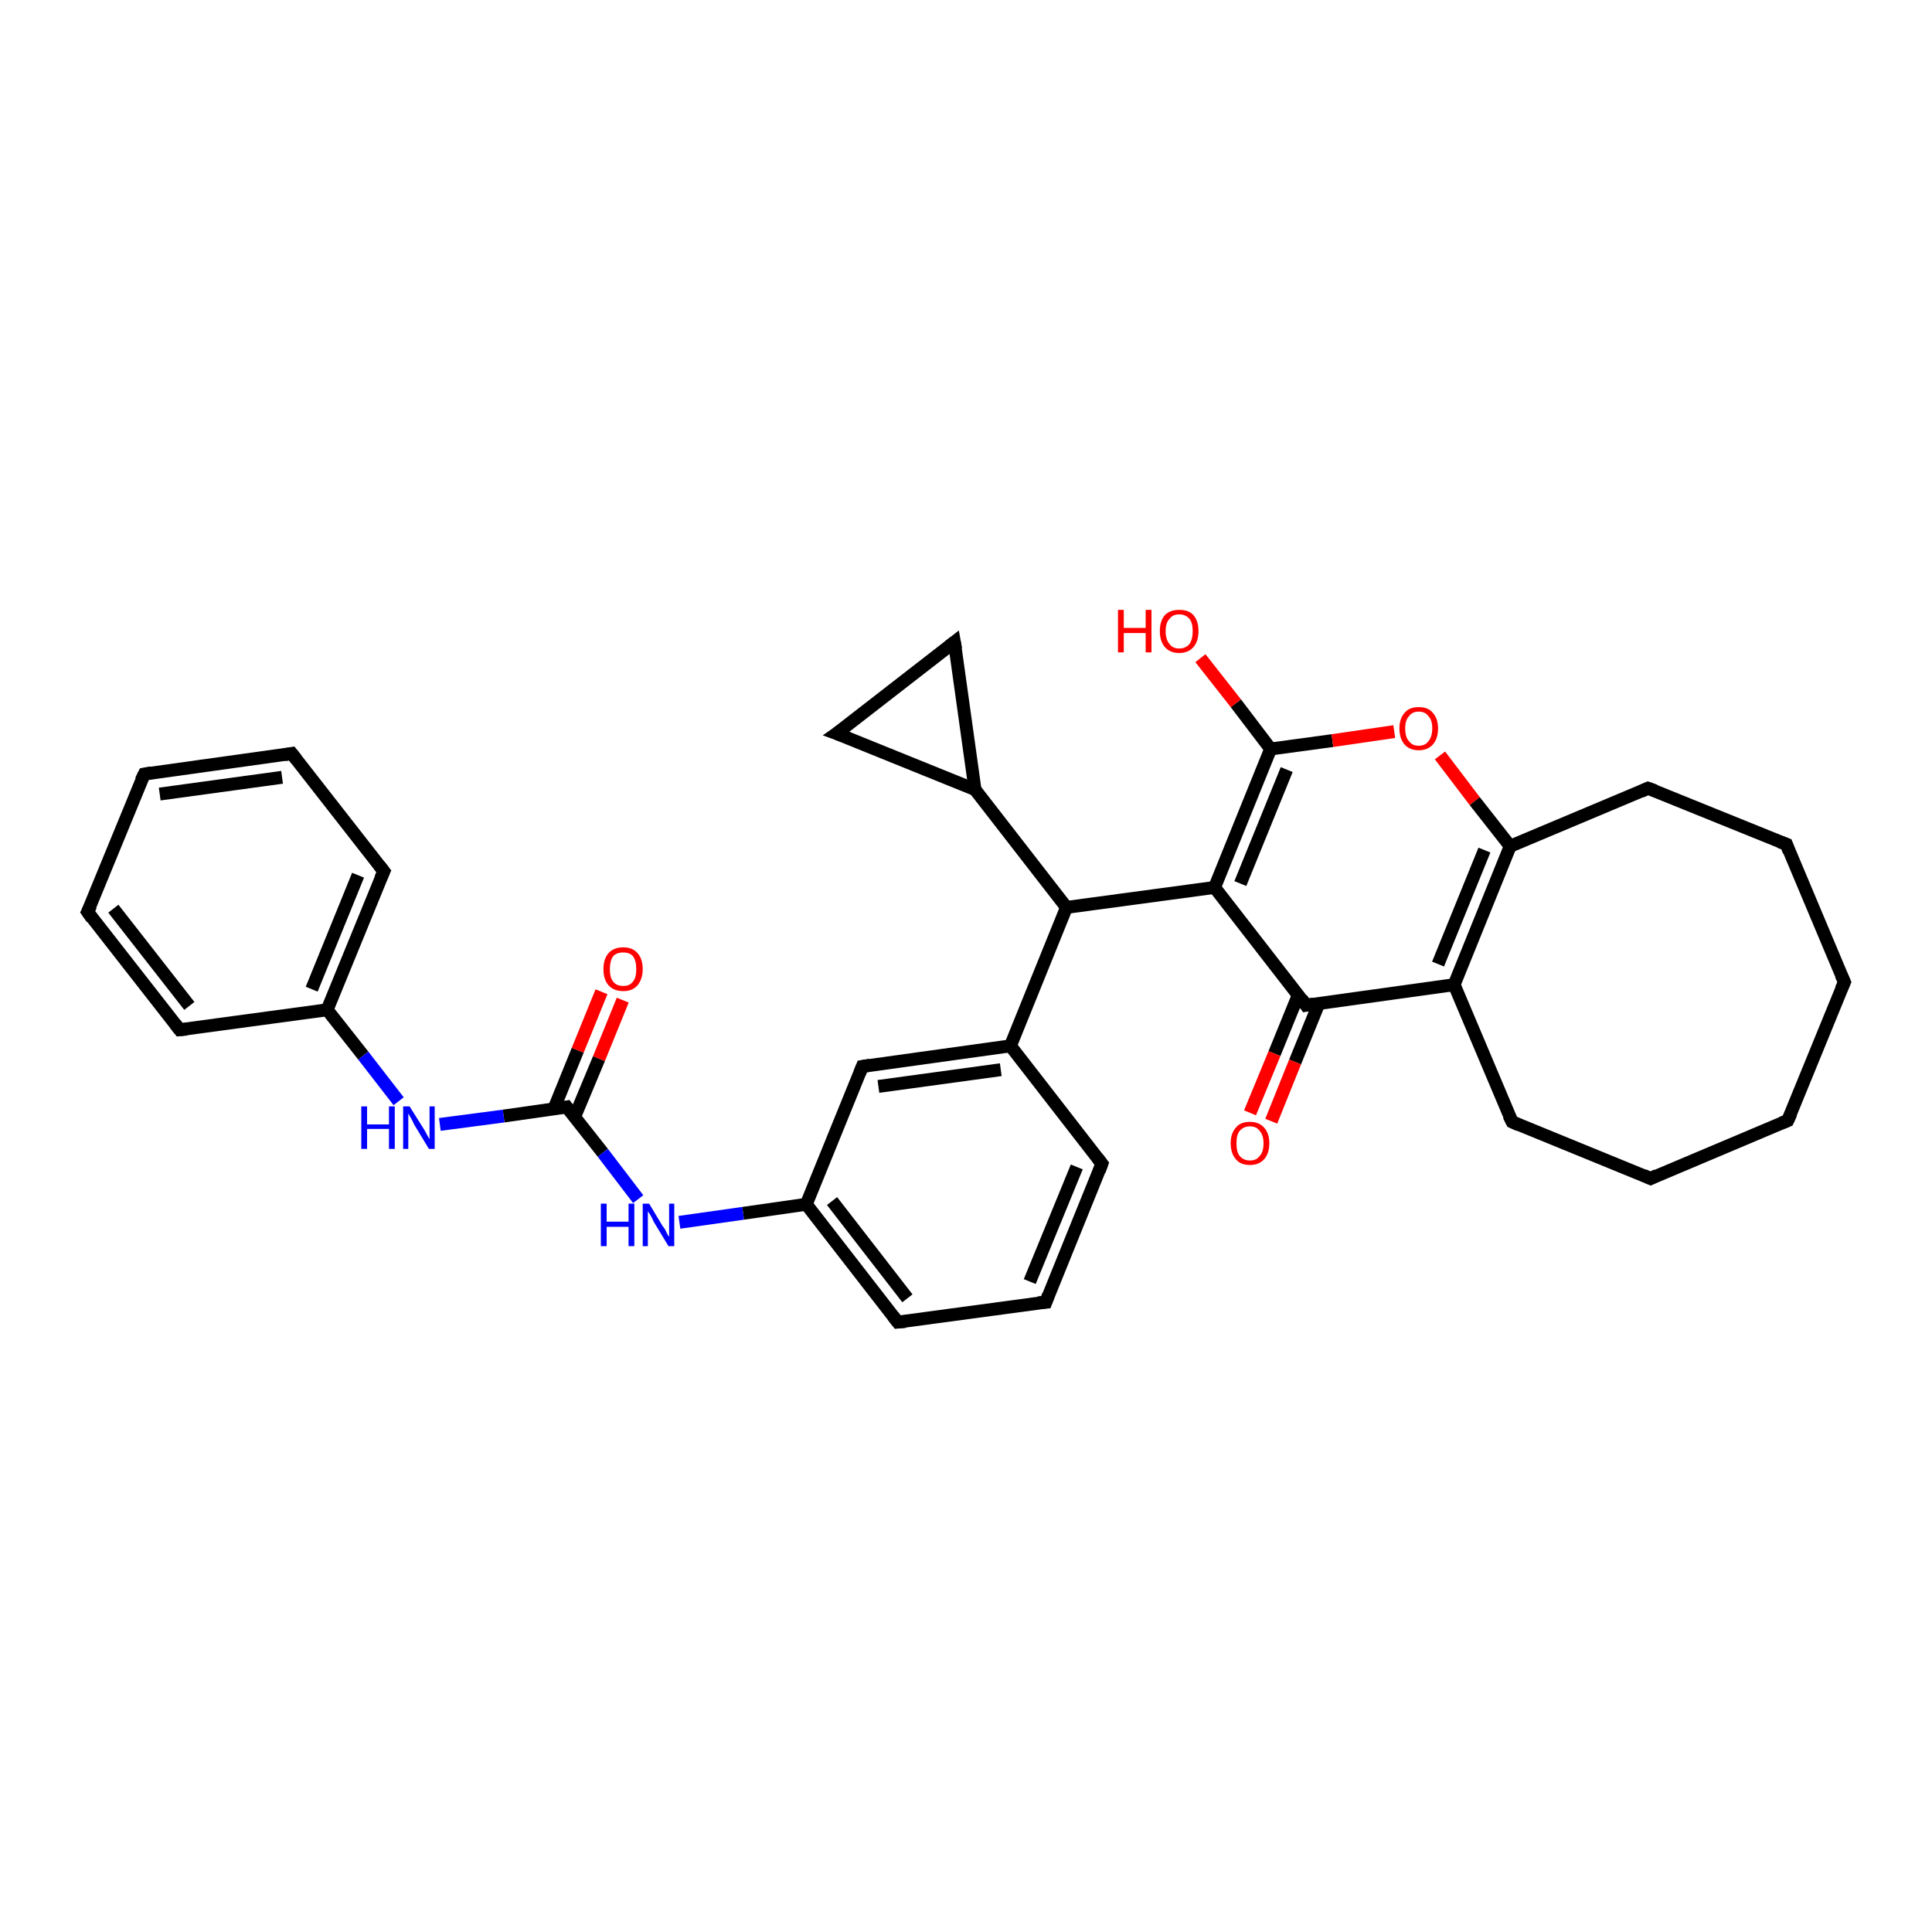 <?xml version='1.0' encoding='iso-8859-1'?>
<svg version='1.1' baseProfile='full'
              xmlns='http://www.w3.org/2000/svg'
                      xmlns:rdkit='http://www.rdkit.org/xml'
                      xmlns:xlink='http://www.w3.org/1999/xlink'
                  xml:space='preserve'
width='300px' height='300px' viewBox='0 0 300 300'>
<!-- END OF HEADER -->
<rect style='opacity:1.0;fill:#FFFFFF;stroke:none' width='300.0' height='300.0' x='0.0' y='0.0'> </rect>
<path class='bond-0 atom-0 atom-1' d='M 96.7,155.3 L 93.0,164.4' style='fill:none;fill-rule:evenodd;stroke:#FF0000;stroke-width:2.0px;stroke-linecap:butt;stroke-linejoin:miter;stroke-opacity:1' />
<path class='bond-0 atom-0 atom-1' d='M 93.0,164.4 L 89.2,173.5' style='fill:none;fill-rule:evenodd;stroke:#000000;stroke-width:2.0px;stroke-linecap:butt;stroke-linejoin:miter;stroke-opacity:1' />
<path class='bond-0 atom-0 atom-1' d='M 93.4,154.0 L 89.7,163.1' style='fill:none;fill-rule:evenodd;stroke:#FF0000;stroke-width:2.0px;stroke-linecap:butt;stroke-linejoin:miter;stroke-opacity:1' />
<path class='bond-0 atom-0 atom-1' d='M 89.7,163.1 L 86.0,172.2' style='fill:none;fill-rule:evenodd;stroke:#000000;stroke-width:2.0px;stroke-linecap:butt;stroke-linejoin:miter;stroke-opacity:1' />
<path class='bond-1 atom-1 atom-2' d='M 88.0,171.9 L 78.2,173.3' style='fill:none;fill-rule:evenodd;stroke:#000000;stroke-width:2.0px;stroke-linecap:butt;stroke-linejoin:miter;stroke-opacity:1' />
<path class='bond-1 atom-1 atom-2' d='M 78.2,173.3 L 68.3,174.6' style='fill:none;fill-rule:evenodd;stroke:#0000FF;stroke-width:2.0px;stroke-linecap:butt;stroke-linejoin:miter;stroke-opacity:1' />
<path class='bond-2 atom-2 atom-3' d='M 61.9,171.0 L 56.4,163.9' style='fill:none;fill-rule:evenodd;stroke:#0000FF;stroke-width:2.0px;stroke-linecap:butt;stroke-linejoin:miter;stroke-opacity:1' />
<path class='bond-2 atom-2 atom-3' d='M 56.4,163.9 L 50.8,156.8' style='fill:none;fill-rule:evenodd;stroke:#000000;stroke-width:2.0px;stroke-linecap:butt;stroke-linejoin:miter;stroke-opacity:1' />
<path class='bond-3 atom-3 atom-4' d='M 50.8,156.8 L 59.6,135.3' style='fill:none;fill-rule:evenodd;stroke:#000000;stroke-width:2.0px;stroke-linecap:butt;stroke-linejoin:miter;stroke-opacity:1' />
<path class='bond-3 atom-3 atom-4' d='M 48.4,153.6 L 55.6,135.9' style='fill:none;fill-rule:evenodd;stroke:#000000;stroke-width:2.0px;stroke-linecap:butt;stroke-linejoin:miter;stroke-opacity:1' />
<path class='bond-4 atom-4 atom-5' d='M 59.6,135.3 L 45.3,117.0' style='fill:none;fill-rule:evenodd;stroke:#000000;stroke-width:2.0px;stroke-linecap:butt;stroke-linejoin:miter;stroke-opacity:1' />
<path class='bond-5 atom-5 atom-6' d='M 45.3,117.0 L 22.4,120.2' style='fill:none;fill-rule:evenodd;stroke:#000000;stroke-width:2.0px;stroke-linecap:butt;stroke-linejoin:miter;stroke-opacity:1' />
<path class='bond-5 atom-5 atom-6' d='M 43.8,120.7 L 24.8,123.3' style='fill:none;fill-rule:evenodd;stroke:#000000;stroke-width:2.0px;stroke-linecap:butt;stroke-linejoin:miter;stroke-opacity:1' />
<path class='bond-6 atom-6 atom-7' d='M 22.4,120.2 L 13.6,141.6' style='fill:none;fill-rule:evenodd;stroke:#000000;stroke-width:2.0px;stroke-linecap:butt;stroke-linejoin:miter;stroke-opacity:1' />
<path class='bond-7 atom-7 atom-8' d='M 13.6,141.6 L 27.9,159.9' style='fill:none;fill-rule:evenodd;stroke:#000000;stroke-width:2.0px;stroke-linecap:butt;stroke-linejoin:miter;stroke-opacity:1' />
<path class='bond-7 atom-7 atom-8' d='M 17.6,141.1 L 29.4,156.2' style='fill:none;fill-rule:evenodd;stroke:#000000;stroke-width:2.0px;stroke-linecap:butt;stroke-linejoin:miter;stroke-opacity:1' />
<path class='bond-8 atom-1 atom-9' d='M 88.0,171.9 L 93.6,179.0' style='fill:none;fill-rule:evenodd;stroke:#000000;stroke-width:2.0px;stroke-linecap:butt;stroke-linejoin:miter;stroke-opacity:1' />
<path class='bond-8 atom-1 atom-9' d='M 93.6,179.0 L 99.1,186.2' style='fill:none;fill-rule:evenodd;stroke:#0000FF;stroke-width:2.0px;stroke-linecap:butt;stroke-linejoin:miter;stroke-opacity:1' />
<path class='bond-9 atom-9 atom-10' d='M 105.5,189.8 L 115.4,188.4' style='fill:none;fill-rule:evenodd;stroke:#0000FF;stroke-width:2.0px;stroke-linecap:butt;stroke-linejoin:miter;stroke-opacity:1' />
<path class='bond-9 atom-9 atom-10' d='M 115.4,188.4 L 125.2,187.0' style='fill:none;fill-rule:evenodd;stroke:#000000;stroke-width:2.0px;stroke-linecap:butt;stroke-linejoin:miter;stroke-opacity:1' />
<path class='bond-10 atom-10 atom-11' d='M 125.2,187.0 L 139.4,205.3' style='fill:none;fill-rule:evenodd;stroke:#000000;stroke-width:2.0px;stroke-linecap:butt;stroke-linejoin:miter;stroke-opacity:1' />
<path class='bond-10 atom-10 atom-11' d='M 129.2,186.5 L 140.9,201.6' style='fill:none;fill-rule:evenodd;stroke:#000000;stroke-width:2.0px;stroke-linecap:butt;stroke-linejoin:miter;stroke-opacity:1' />
<path class='bond-11 atom-11 atom-12' d='M 139.4,205.3 L 162.4,202.2' style='fill:none;fill-rule:evenodd;stroke:#000000;stroke-width:2.0px;stroke-linecap:butt;stroke-linejoin:miter;stroke-opacity:1' />
<path class='bond-12 atom-12 atom-13' d='M 162.4,202.2 L 171.1,180.7' style='fill:none;fill-rule:evenodd;stroke:#000000;stroke-width:2.0px;stroke-linecap:butt;stroke-linejoin:miter;stroke-opacity:1' />
<path class='bond-12 atom-12 atom-13' d='M 159.9,199.0 L 167.2,181.2' style='fill:none;fill-rule:evenodd;stroke:#000000;stroke-width:2.0px;stroke-linecap:butt;stroke-linejoin:miter;stroke-opacity:1' />
<path class='bond-13 atom-13 atom-14' d='M 171.1,180.7 L 156.9,162.4' style='fill:none;fill-rule:evenodd;stroke:#000000;stroke-width:2.0px;stroke-linecap:butt;stroke-linejoin:miter;stroke-opacity:1' />
<path class='bond-14 atom-14 atom-15' d='M 156.9,162.4 L 165.6,140.9' style='fill:none;fill-rule:evenodd;stroke:#000000;stroke-width:2.0px;stroke-linecap:butt;stroke-linejoin:miter;stroke-opacity:1' />
<path class='bond-15 atom-15 atom-16' d='M 165.6,140.9 L 188.6,137.8' style='fill:none;fill-rule:evenodd;stroke:#000000;stroke-width:2.0px;stroke-linecap:butt;stroke-linejoin:miter;stroke-opacity:1' />
<path class='bond-16 atom-16 atom-17' d='M 188.6,137.8 L 197.3,116.3' style='fill:none;fill-rule:evenodd;stroke:#000000;stroke-width:2.0px;stroke-linecap:butt;stroke-linejoin:miter;stroke-opacity:1' />
<path class='bond-16 atom-16 atom-17' d='M 192.6,137.2 L 199.8,119.5' style='fill:none;fill-rule:evenodd;stroke:#000000;stroke-width:2.0px;stroke-linecap:butt;stroke-linejoin:miter;stroke-opacity:1' />
<path class='bond-17 atom-17 atom-18' d='M 197.3,116.3 L 191.9,109.2' style='fill:none;fill-rule:evenodd;stroke:#000000;stroke-width:2.0px;stroke-linecap:butt;stroke-linejoin:miter;stroke-opacity:1' />
<path class='bond-17 atom-17 atom-18' d='M 191.9,109.2 L 186.4,102.2' style='fill:none;fill-rule:evenodd;stroke:#FF0000;stroke-width:2.0px;stroke-linecap:butt;stroke-linejoin:miter;stroke-opacity:1' />
<path class='bond-18 atom-17 atom-19' d='M 197.3,116.3 L 206.9,115.0' style='fill:none;fill-rule:evenodd;stroke:#000000;stroke-width:2.0px;stroke-linecap:butt;stroke-linejoin:miter;stroke-opacity:1' />
<path class='bond-18 atom-17 atom-19' d='M 206.9,115.0 L 216.5,113.6' style='fill:none;fill-rule:evenodd;stroke:#FF0000;stroke-width:2.0px;stroke-linecap:butt;stroke-linejoin:miter;stroke-opacity:1' />
<path class='bond-19 atom-19 atom-20' d='M 223.6,117.3 L 229.0,124.4' style='fill:none;fill-rule:evenodd;stroke:#FF0000;stroke-width:2.0px;stroke-linecap:butt;stroke-linejoin:miter;stroke-opacity:1' />
<path class='bond-19 atom-19 atom-20' d='M 229.0,124.4 L 234.5,131.4' style='fill:none;fill-rule:evenodd;stroke:#000000;stroke-width:2.0px;stroke-linecap:butt;stroke-linejoin:miter;stroke-opacity:1' />
<path class='bond-20 atom-20 atom-21' d='M 234.5,131.4 L 225.8,152.9' style='fill:none;fill-rule:evenodd;stroke:#000000;stroke-width:2.0px;stroke-linecap:butt;stroke-linejoin:miter;stroke-opacity:1' />
<path class='bond-20 atom-20 atom-21' d='M 230.5,132.0 L 223.3,149.7' style='fill:none;fill-rule:evenodd;stroke:#000000;stroke-width:2.0px;stroke-linecap:butt;stroke-linejoin:miter;stroke-opacity:1' />
<path class='bond-21 atom-21 atom-22' d='M 225.8,152.9 L 202.8,156.1' style='fill:none;fill-rule:evenodd;stroke:#000000;stroke-width:2.0px;stroke-linecap:butt;stroke-linejoin:miter;stroke-opacity:1' />
<path class='bond-22 atom-22 atom-23' d='M 201.6,154.5 L 197.9,163.6' style='fill:none;fill-rule:evenodd;stroke:#000000;stroke-width:2.0px;stroke-linecap:butt;stroke-linejoin:miter;stroke-opacity:1' />
<path class='bond-22 atom-22 atom-23' d='M 197.9,163.6 L 194.1,172.8' style='fill:none;fill-rule:evenodd;stroke:#FF0000;stroke-width:2.0px;stroke-linecap:butt;stroke-linejoin:miter;stroke-opacity:1' />
<path class='bond-22 atom-22 atom-23' d='M 204.8,155.8 L 201.1,164.9' style='fill:none;fill-rule:evenodd;stroke:#000000;stroke-width:2.0px;stroke-linecap:butt;stroke-linejoin:miter;stroke-opacity:1' />
<path class='bond-22 atom-22 atom-23' d='M 201.1,164.9 L 197.4,174.1' style='fill:none;fill-rule:evenodd;stroke:#FF0000;stroke-width:2.0px;stroke-linecap:butt;stroke-linejoin:miter;stroke-opacity:1' />
<path class='bond-23 atom-21 atom-24' d='M 225.8,152.9 L 234.8,174.2' style='fill:none;fill-rule:evenodd;stroke:#000000;stroke-width:2.0px;stroke-linecap:butt;stroke-linejoin:miter;stroke-opacity:1' />
<path class='bond-24 atom-24 atom-25' d='M 234.8,174.2 L 256.3,183.0' style='fill:none;fill-rule:evenodd;stroke:#000000;stroke-width:2.0px;stroke-linecap:butt;stroke-linejoin:miter;stroke-opacity:1' />
<path class='bond-25 atom-25 atom-26' d='M 256.3,183.0 L 277.6,174.0' style='fill:none;fill-rule:evenodd;stroke:#000000;stroke-width:2.0px;stroke-linecap:butt;stroke-linejoin:miter;stroke-opacity:1' />
<path class='bond-26 atom-26 atom-27' d='M 277.6,174.0 L 286.4,152.5' style='fill:none;fill-rule:evenodd;stroke:#000000;stroke-width:2.0px;stroke-linecap:butt;stroke-linejoin:miter;stroke-opacity:1' />
<path class='bond-27 atom-27 atom-28' d='M 286.4,152.5 L 277.4,131.1' style='fill:none;fill-rule:evenodd;stroke:#000000;stroke-width:2.0px;stroke-linecap:butt;stroke-linejoin:miter;stroke-opacity:1' />
<path class='bond-28 atom-28 atom-29' d='M 277.4,131.1 L 255.9,122.4' style='fill:none;fill-rule:evenodd;stroke:#000000;stroke-width:2.0px;stroke-linecap:butt;stroke-linejoin:miter;stroke-opacity:1' />
<path class='bond-29 atom-15 atom-30' d='M 165.6,140.9 L 151.4,122.6' style='fill:none;fill-rule:evenodd;stroke:#000000;stroke-width:2.0px;stroke-linecap:butt;stroke-linejoin:miter;stroke-opacity:1' />
<path class='bond-30 atom-30 atom-31' d='M 151.4,122.6 L 129.9,113.9' style='fill:none;fill-rule:evenodd;stroke:#000000;stroke-width:2.0px;stroke-linecap:butt;stroke-linejoin:miter;stroke-opacity:1' />
<path class='bond-31 atom-31 atom-32' d='M 129.9,113.9 L 148.2,99.7' style='fill:none;fill-rule:evenodd;stroke:#000000;stroke-width:2.0px;stroke-linecap:butt;stroke-linejoin:miter;stroke-opacity:1' />
<path class='bond-32 atom-14 atom-33' d='M 156.9,162.4 L 133.9,165.6' style='fill:none;fill-rule:evenodd;stroke:#000000;stroke-width:2.0px;stroke-linecap:butt;stroke-linejoin:miter;stroke-opacity:1' />
<path class='bond-32 atom-14 atom-33' d='M 155.4,166.1 L 136.4,168.7' style='fill:none;fill-rule:evenodd;stroke:#000000;stroke-width:2.0px;stroke-linecap:butt;stroke-linejoin:miter;stroke-opacity:1' />
<path class='bond-33 atom-8 atom-3' d='M 27.9,159.9 L 50.8,156.8' style='fill:none;fill-rule:evenodd;stroke:#000000;stroke-width:2.0px;stroke-linecap:butt;stroke-linejoin:miter;stroke-opacity:1' />
<path class='bond-34 atom-33 atom-10' d='M 133.9,165.6 L 125.2,187.0' style='fill:none;fill-rule:evenodd;stroke:#000000;stroke-width:2.0px;stroke-linecap:butt;stroke-linejoin:miter;stroke-opacity:1' />
<path class='bond-35 atom-22 atom-16' d='M 202.8,156.1 L 188.6,137.8' style='fill:none;fill-rule:evenodd;stroke:#000000;stroke-width:2.0px;stroke-linecap:butt;stroke-linejoin:miter;stroke-opacity:1' />
<path class='bond-36 atom-32 atom-30' d='M 148.2,99.7 L 151.4,122.6' style='fill:none;fill-rule:evenodd;stroke:#000000;stroke-width:2.0px;stroke-linecap:butt;stroke-linejoin:miter;stroke-opacity:1' />
<path class='bond-37 atom-29 atom-20' d='M 255.9,122.4 L 234.5,131.4' style='fill:none;fill-rule:evenodd;stroke:#000000;stroke-width:2.0px;stroke-linecap:butt;stroke-linejoin:miter;stroke-opacity:1' />
<path d='M 87.5,172.0 L 88.0,171.9 L 88.3,172.3' style='fill:none;stroke:#000000;stroke-width:2.0px;stroke-linecap:butt;stroke-linejoin:miter;stroke-opacity:1;' />
<path d='M 59.1,136.4 L 59.6,135.3 L 58.9,134.4' style='fill:none;stroke:#000000;stroke-width:2.0px;stroke-linecap:butt;stroke-linejoin:miter;stroke-opacity:1;' />
<path d='M 46.0,117.9 L 45.3,117.0 L 44.2,117.2' style='fill:none;stroke:#000000;stroke-width:2.0px;stroke-linecap:butt;stroke-linejoin:miter;stroke-opacity:1;' />
<path d='M 23.5,120.0 L 22.4,120.2 L 21.9,121.2' style='fill:none;stroke:#000000;stroke-width:2.0px;stroke-linecap:butt;stroke-linejoin:miter;stroke-opacity:1;' />
<path d='M 14.1,140.6 L 13.6,141.6 L 14.3,142.6' style='fill:none;stroke:#000000;stroke-width:2.0px;stroke-linecap:butt;stroke-linejoin:miter;stroke-opacity:1;' />
<path d='M 27.2,159.0 L 27.9,159.9 L 29.0,159.8' style='fill:none;stroke:#000000;stroke-width:2.0px;stroke-linecap:butt;stroke-linejoin:miter;stroke-opacity:1;' />
<path d='M 138.7,204.4 L 139.4,205.3 L 140.6,205.2' style='fill:none;stroke:#000000;stroke-width:2.0px;stroke-linecap:butt;stroke-linejoin:miter;stroke-opacity:1;' />
<path d='M 161.2,202.3 L 162.4,202.2 L 162.8,201.1' style='fill:none;stroke:#000000;stroke-width:2.0px;stroke-linecap:butt;stroke-linejoin:miter;stroke-opacity:1;' />
<path d='M 170.7,181.8 L 171.1,180.7 L 170.4,179.8' style='fill:none;stroke:#000000;stroke-width:2.0px;stroke-linecap:butt;stroke-linejoin:miter;stroke-opacity:1;' />
<path d='M 204.0,155.9 L 202.8,156.1 L 202.1,155.1' style='fill:none;stroke:#000000;stroke-width:2.0px;stroke-linecap:butt;stroke-linejoin:miter;stroke-opacity:1;' />
<path d='M 234.3,173.2 L 234.8,174.2 L 235.9,174.7' style='fill:none;stroke:#000000;stroke-width:2.0px;stroke-linecap:butt;stroke-linejoin:miter;stroke-opacity:1;' />
<path d='M 255.2,182.5 L 256.3,183.0 L 257.3,182.5' style='fill:none;stroke:#000000;stroke-width:2.0px;stroke-linecap:butt;stroke-linejoin:miter;stroke-opacity:1;' />
<path d='M 276.6,174.4 L 277.6,174.0 L 278.1,172.9' style='fill:none;stroke:#000000;stroke-width:2.0px;stroke-linecap:butt;stroke-linejoin:miter;stroke-opacity:1;' />
<path d='M 285.9,153.6 L 286.4,152.5 L 285.9,151.4' style='fill:none;stroke:#000000;stroke-width:2.0px;stroke-linecap:butt;stroke-linejoin:miter;stroke-opacity:1;' />
<path d='M 277.8,132.2 L 277.4,131.1 L 276.3,130.7' style='fill:none;stroke:#000000;stroke-width:2.0px;stroke-linecap:butt;stroke-linejoin:miter;stroke-opacity:1;' />
<path d='M 257.0,122.8 L 255.9,122.4 L 254.8,122.9' style='fill:none;stroke:#000000;stroke-width:2.0px;stroke-linecap:butt;stroke-linejoin:miter;stroke-opacity:1;' />
<path d='M 131.0,114.3 L 129.9,113.9 L 130.9,113.2' style='fill:none;stroke:#000000;stroke-width:2.0px;stroke-linecap:butt;stroke-linejoin:miter;stroke-opacity:1;' />
<path d='M 147.3,100.4 L 148.2,99.7 L 148.4,100.8' style='fill:none;stroke:#000000;stroke-width:2.0px;stroke-linecap:butt;stroke-linejoin:miter;stroke-opacity:1;' />
<path d='M 135.1,165.4 L 133.9,165.6 L 133.5,166.6' style='fill:none;stroke:#000000;stroke-width:2.0px;stroke-linecap:butt;stroke-linejoin:miter;stroke-opacity:1;' />
<path class='atom-0' d='M 93.7 150.5
Q 93.7 148.9, 94.5 148.0
Q 95.3 147.1, 96.8 147.1
Q 98.2 147.1, 99.0 148.0
Q 99.8 148.9, 99.8 150.5
Q 99.8 152.0, 99.0 153.0
Q 98.2 153.9, 96.8 153.9
Q 95.3 153.9, 94.5 153.0
Q 93.7 152.1, 93.7 150.5
M 96.8 153.1
Q 97.8 153.1, 98.3 152.4
Q 98.8 151.8, 98.8 150.5
Q 98.8 149.2, 98.3 148.5
Q 97.8 147.9, 96.8 147.9
Q 95.7 147.9, 95.2 148.5
Q 94.7 149.2, 94.7 150.5
Q 94.7 151.8, 95.2 152.4
Q 95.7 153.1, 96.8 153.1
' fill='#FF0000'/>
<path class='atom-2' d='M 56.1 171.8
L 57.0 171.8
L 57.0 174.6
L 60.4 174.6
L 60.4 171.8
L 61.3 171.8
L 61.3 178.4
L 60.4 178.4
L 60.4 175.3
L 57.0 175.3
L 57.0 178.4
L 56.1 178.4
L 56.1 171.8
' fill='#0000FF'/>
<path class='atom-2' d='M 63.6 171.8
L 65.8 175.3
Q 66.0 175.6, 66.3 176.2
Q 66.7 176.9, 66.7 176.9
L 66.7 171.8
L 67.5 171.8
L 67.5 178.4
L 66.6 178.4
L 64.3 174.6
Q 64.1 174.1, 63.8 173.6
Q 63.5 173.1, 63.4 172.9
L 63.4 178.4
L 62.6 178.4
L 62.6 171.8
L 63.6 171.8
' fill='#0000FF'/>
<path class='atom-9' d='M 93.3 186.9
L 94.2 186.9
L 94.2 189.7
L 97.6 189.7
L 97.6 186.9
L 98.5 186.9
L 98.5 193.5
L 97.6 193.5
L 97.6 190.5
L 94.2 190.5
L 94.2 193.5
L 93.3 193.5
L 93.3 186.9
' fill='#0000FF'/>
<path class='atom-9' d='M 100.8 186.9
L 102.9 190.4
Q 103.2 190.7, 103.5 191.4
Q 103.8 192.0, 103.9 192.0
L 103.9 186.9
L 104.7 186.9
L 104.7 193.5
L 103.8 193.5
L 101.5 189.7
Q 101.3 189.2, 101.0 188.7
Q 100.7 188.2, 100.6 188.1
L 100.6 193.5
L 99.8 193.5
L 99.8 186.9
L 100.8 186.9
' fill='#0000FF'/>
<path class='atom-18' d='M 173.6 94.7
L 174.5 94.7
L 174.5 97.5
L 177.9 97.5
L 177.9 94.7
L 178.8 94.7
L 178.8 101.3
L 177.9 101.3
L 177.9 98.3
L 174.5 98.3
L 174.5 101.3
L 173.6 101.3
L 173.6 94.7
' fill='#FF0000'/>
<path class='atom-18' d='M 180.1 98.0
Q 180.1 96.4, 180.9 95.5
Q 181.7 94.7, 183.1 94.7
Q 184.6 94.7, 185.3 95.5
Q 186.1 96.4, 186.1 98.0
Q 186.1 99.6, 185.3 100.5
Q 184.5 101.4, 183.1 101.4
Q 181.7 101.4, 180.9 100.5
Q 180.1 99.6, 180.1 98.0
M 183.1 100.7
Q 184.1 100.7, 184.7 100.0
Q 185.2 99.3, 185.2 98.0
Q 185.2 96.7, 184.7 96.1
Q 184.1 95.4, 183.1 95.4
Q 182.1 95.4, 181.6 96.1
Q 181.0 96.7, 181.0 98.0
Q 181.0 99.3, 181.6 100.0
Q 182.1 100.7, 183.1 100.7
' fill='#FF0000'/>
<path class='atom-19' d='M 217.3 113.1
Q 217.3 111.6, 218.1 110.7
Q 218.8 109.8, 220.3 109.8
Q 221.8 109.8, 222.5 110.7
Q 223.3 111.6, 223.3 113.1
Q 223.3 114.7, 222.5 115.6
Q 221.7 116.5, 220.3 116.5
Q 218.9 116.5, 218.1 115.6
Q 217.3 114.7, 217.3 113.1
M 220.3 115.8
Q 221.3 115.8, 221.8 115.1
Q 222.4 114.4, 222.4 113.1
Q 222.4 111.8, 221.8 111.2
Q 221.3 110.5, 220.3 110.5
Q 219.3 110.5, 218.8 111.2
Q 218.2 111.8, 218.2 113.1
Q 218.2 114.5, 218.8 115.1
Q 219.3 115.8, 220.3 115.8
' fill='#FF0000'/>
<path class='atom-23' d='M 191.1 177.5
Q 191.1 176.0, 191.9 175.1
Q 192.6 174.2, 194.1 174.2
Q 195.5 174.2, 196.3 175.1
Q 197.1 176.0, 197.1 177.5
Q 197.1 179.1, 196.3 180.0
Q 195.5 180.9, 194.1 180.9
Q 192.6 180.9, 191.9 180.0
Q 191.1 179.1, 191.1 177.5
M 194.1 180.2
Q 195.1 180.2, 195.6 179.5
Q 196.2 178.9, 196.2 177.5
Q 196.2 176.3, 195.6 175.6
Q 195.1 174.9, 194.1 174.9
Q 193.1 174.9, 192.5 175.6
Q 192.0 176.2, 192.0 177.5
Q 192.0 178.9, 192.5 179.5
Q 193.1 180.2, 194.1 180.2
' fill='#FF0000'/>
</svg>
